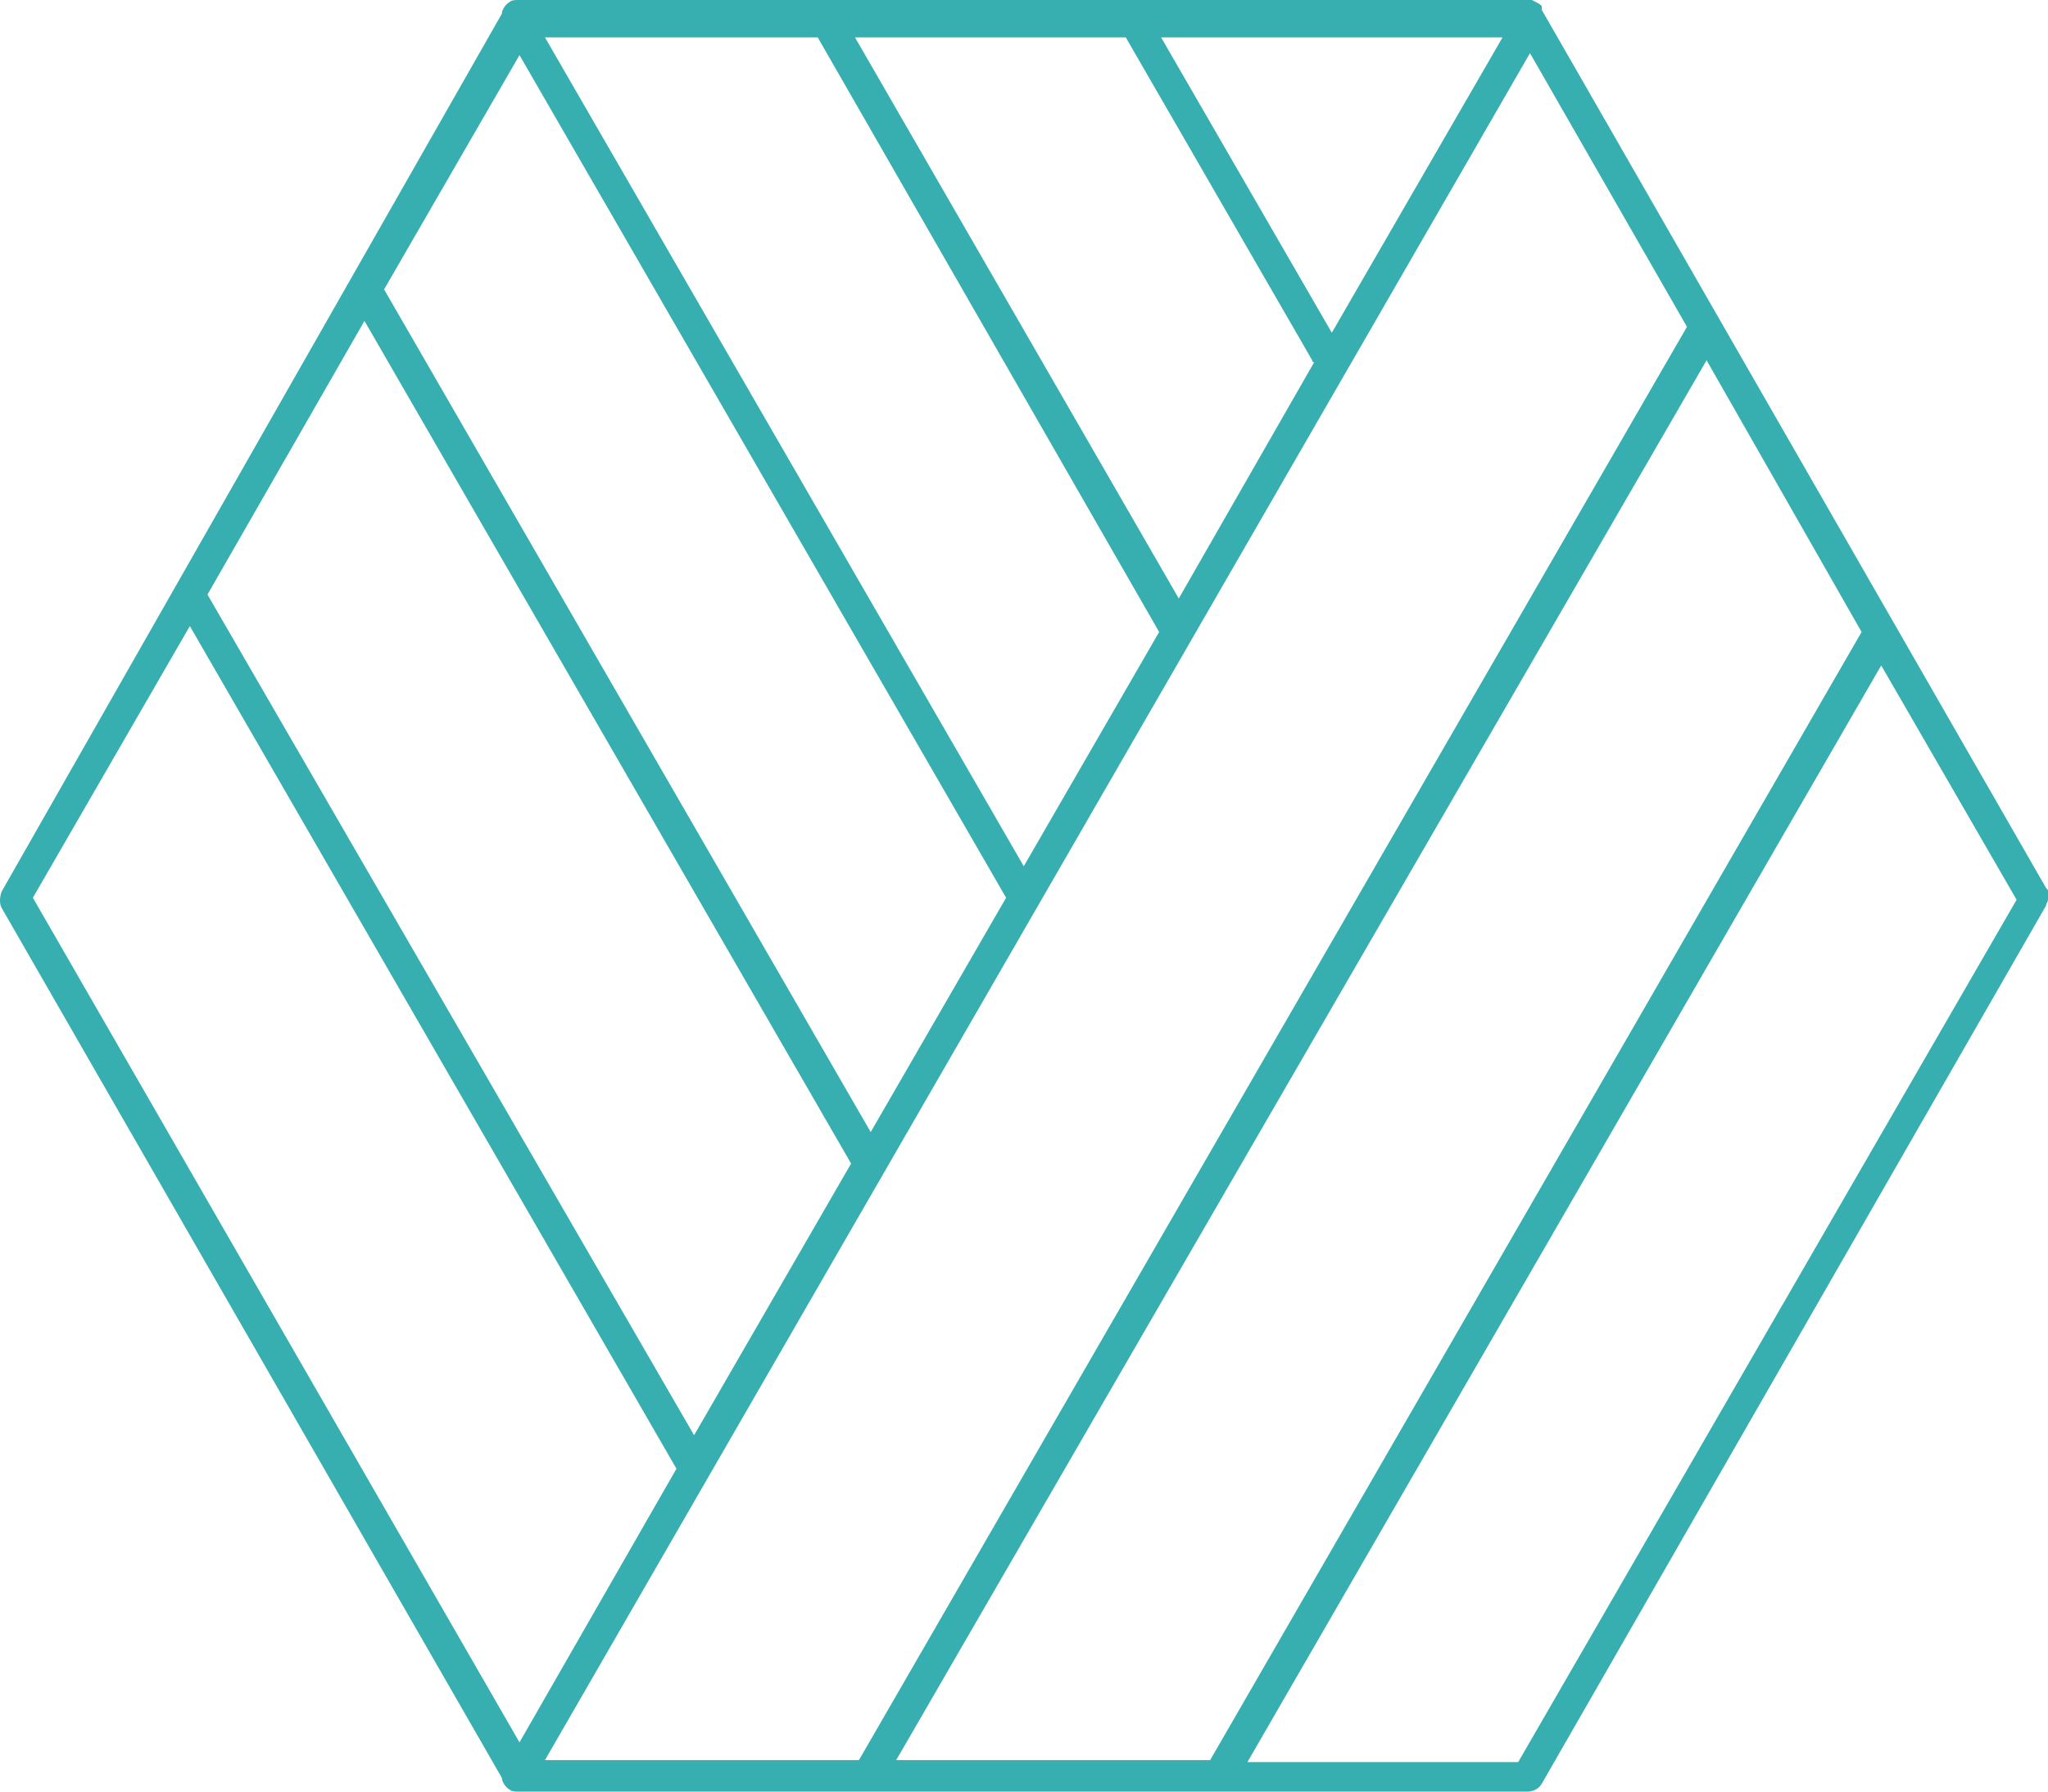 <?xml version="1.0" encoding="UTF-8"?> <svg xmlns="http://www.w3.org/2000/svg" width="96" height="84" viewBox="0 0 96 84" fill="none"> <path d="M23.523 83.354C23.523 83.538 23.707 83.815 23.891 83.908C23.983 84 24.167 84 24.259 84H71.626C71.902 84 72.178 83.815 72.27 83.631L95.908 42.462C95.908 42.369 96 42.277 96 42.185C96 42.185 96 42.185 96 42.092C96 42 96 41.908 96 41.815C96 41.723 96 41.723 95.908 41.631L72.27 0.462C72.27 0.462 72.27 0.462 72.27 0.369C72.27 0.369 72.27 0.369 72.27 0.277C72.178 0.185 71.994 0.092 71.81 0C71.81 0 71.81 0 71.718 0C71.718 0 71.718 0 71.626 0H24.351H24.259C24.167 0 23.983 5.63264e-06 23.891 0.092C23.707 0.185 23.523 0.462 23.523 0.646L0.069 41.815C-0.023 42.092 -0.023 42.369 0.069 42.554L23.523 83.354ZM94.528 42.185L71.166 82.615H58.474L88.182 31.2L94.528 42.185ZM87.262 29.631L56.726 82.523H42.01L79.996 16.892L87.262 29.631ZM79.076 15.323L40.263 82.523H25.546L71.718 2.492L79.076 15.323ZM70.431 1.754L62.429 15.6L54.427 1.754H70.431ZM52.771 1.754L61.509 16.892C61.509 16.985 61.601 16.985 61.601 16.985L55.255 28.061L40.079 1.754H52.771ZM38.331 1.754L54.335 29.631L47.989 40.615L25.546 1.754H38.331ZM24.351 2.585L47.161 42.092L40.814 53.077L18.004 13.569L24.351 2.585ZM17.084 15.046L39.895 54.554L32.536 67.292L9.726 27.877L17.084 15.046ZM8.899 29.354L31.709 68.862L24.351 81.692L1.541 42.092L8.899 29.354Z" fill="#37AFB0"></path> </svg> 